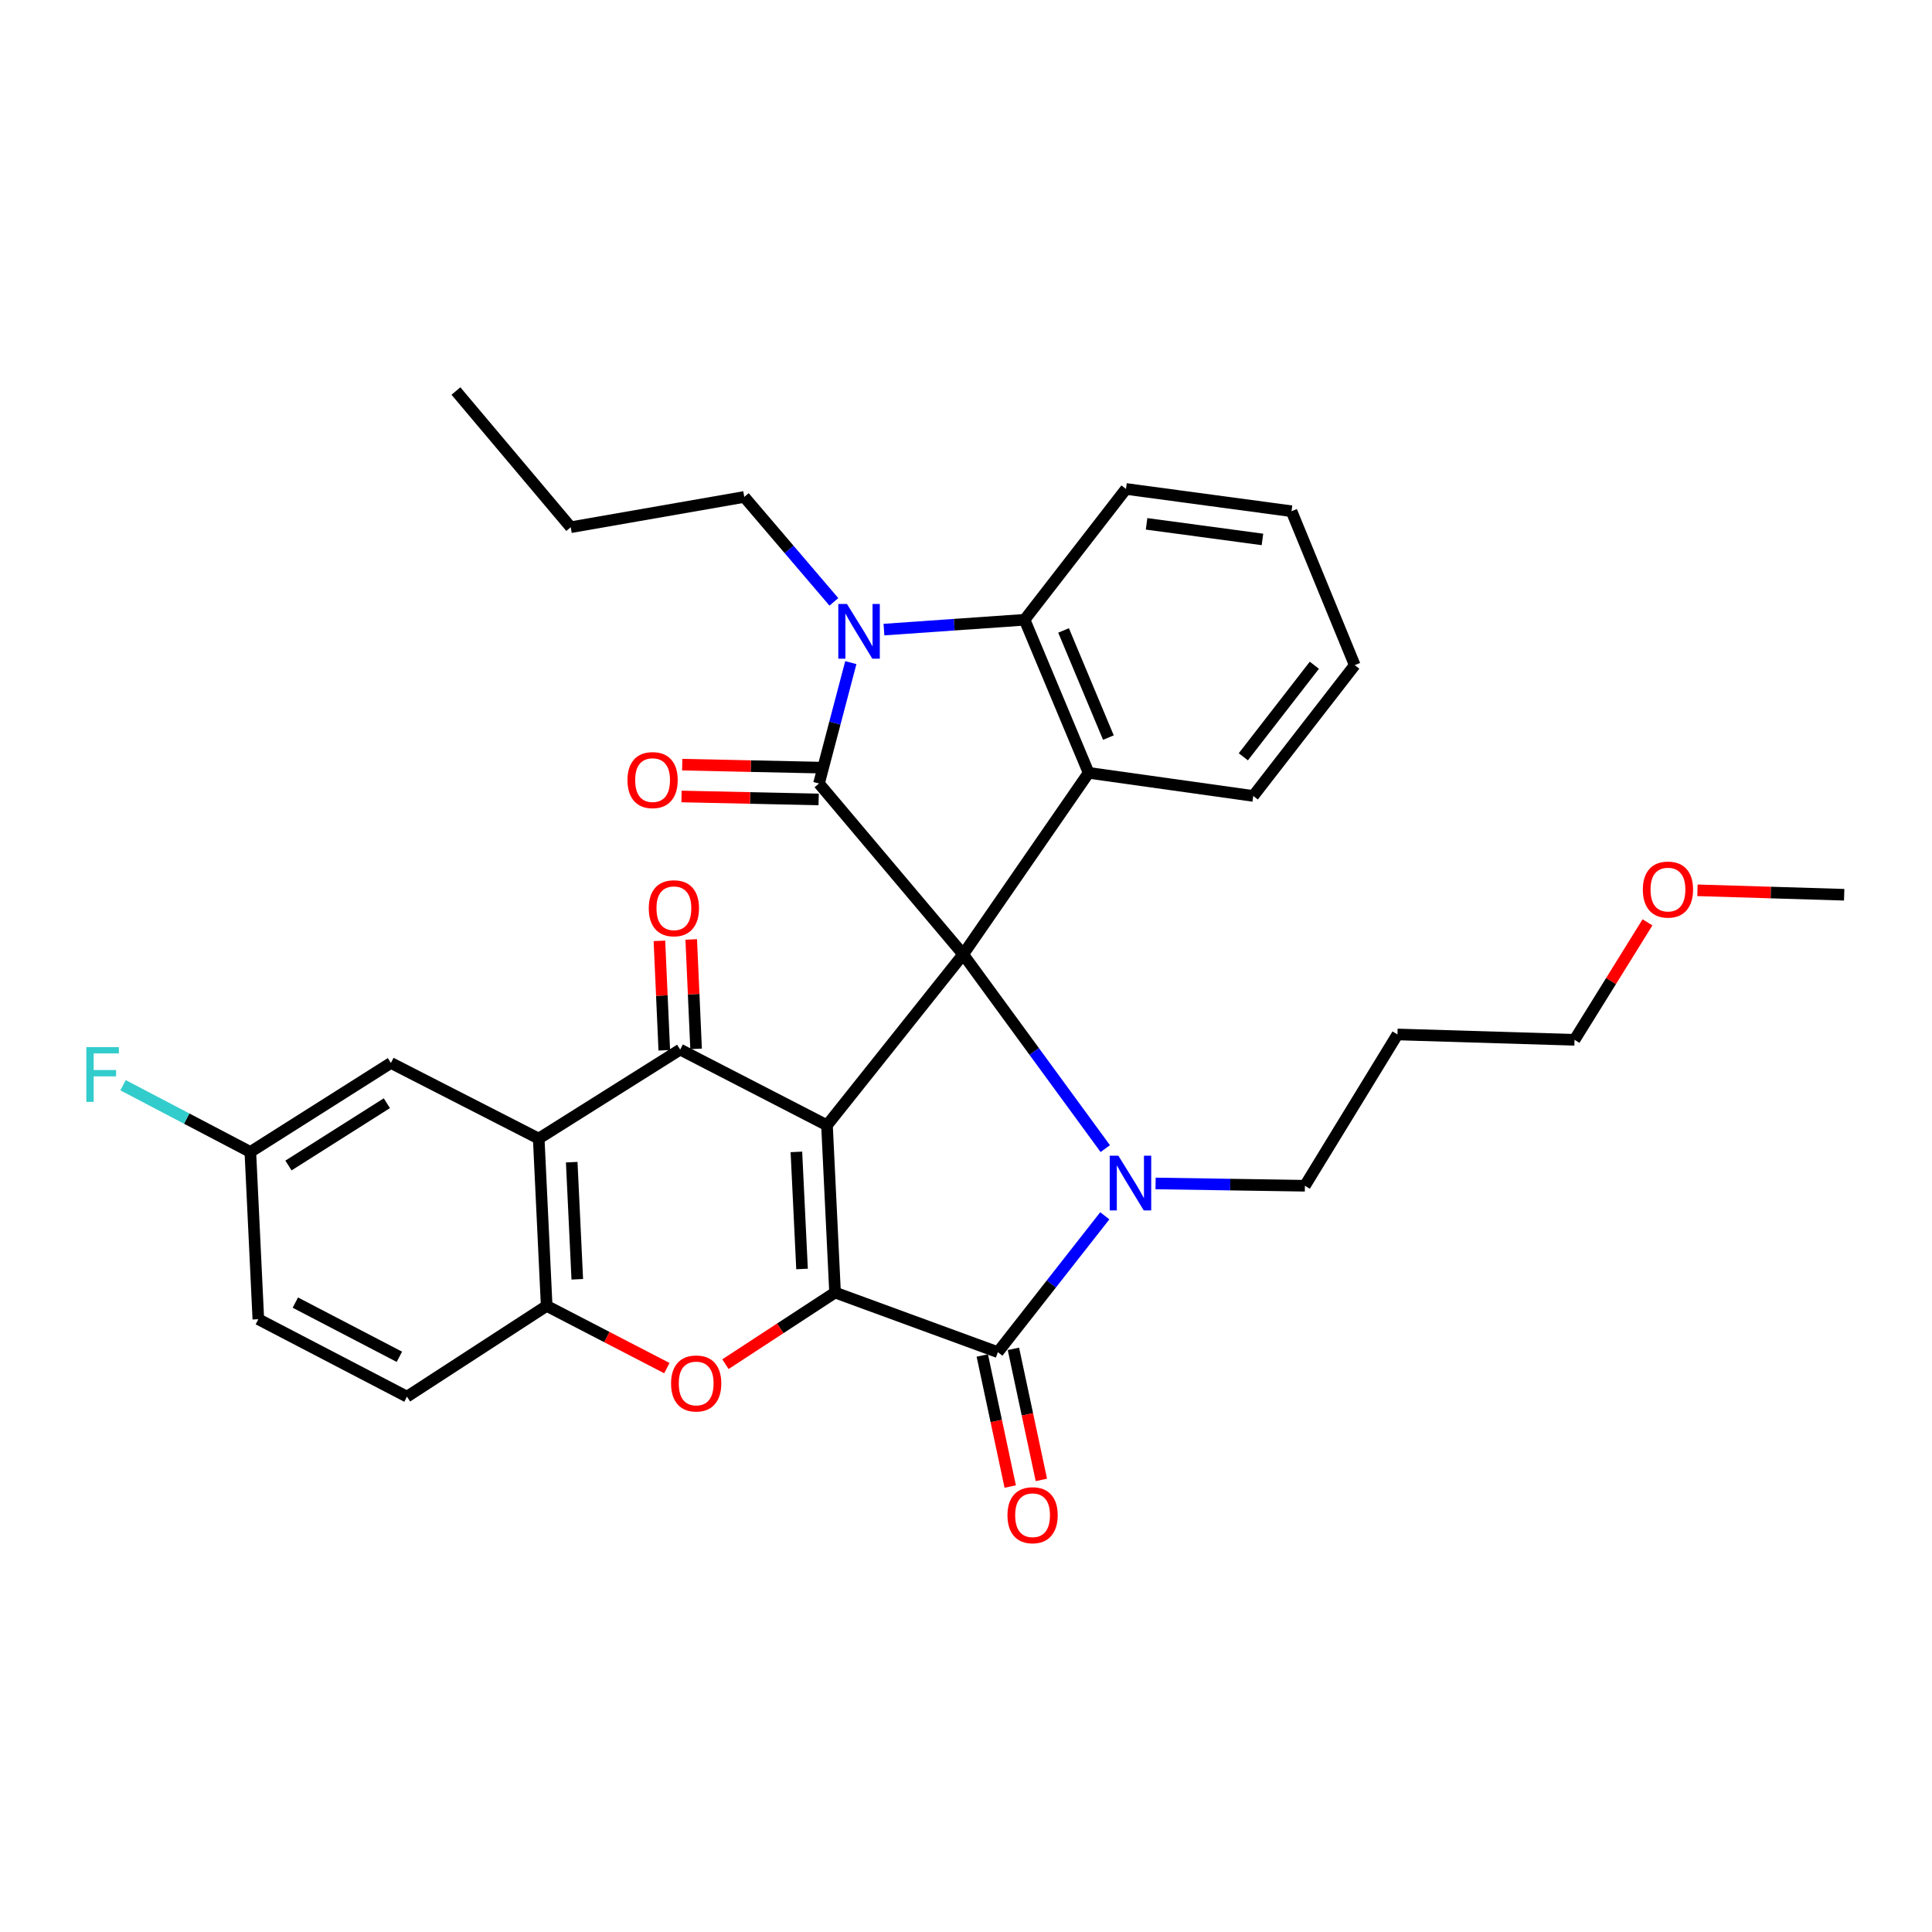 <?xml version='1.0' encoding='iso-8859-1'?>
<svg version='1.1' baseProfile='full'
              xmlns='http://www.w3.org/2000/svg'
                      xmlns:rdkit='http://www.rdkit.org/xml'
                      xmlns:xlink='http://www.w3.org/1999/xlink'
                  xml:space='preserve'
width='1000px' height='1000px' viewBox='0 0 1000 1000'>
<!-- END OF HEADER -->
<rect style='opacity:1.0;fill:#FFFFFF;stroke:none' width='1000' height='1000' x='0' y='0'> </rect>
<path class='bond-0' d='M 498.544,493.978 L 428.047,582.439' style='fill:none;fill-rule:evenodd;stroke:#000000;stroke-width:6px;stroke-linecap:butt;stroke-linejoin:miter;stroke-opacity:1' />
<path class='bond-2' d='M 498.544,493.978 L 535.317,544.251' style='fill:none;fill-rule:evenodd;stroke:#000000;stroke-width:6px;stroke-linecap:butt;stroke-linejoin:miter;stroke-opacity:1' />
<path class='bond-2' d='M 535.317,544.251 L 572.089,594.524' style='fill:none;fill-rule:evenodd;stroke:#0000FF;stroke-width:6px;stroke-linecap:butt;stroke-linejoin:miter;stroke-opacity:1' />
<path class='bond-3' d='M 498.544,493.978 L 423.908,405.545' style='fill:none;fill-rule:evenodd;stroke:#000000;stroke-width:6px;stroke-linecap:butt;stroke-linejoin:miter;stroke-opacity:1' />
<path class='bond-7' d='M 498.544,493.978 L 563.475,400.024' style='fill:none;fill-rule:evenodd;stroke:#000000;stroke-width:6px;stroke-linecap:butt;stroke-linejoin:miter;stroke-opacity:1' />
<path class='bond-1' d='M 428.047,582.439 L 432.221,669.014' style='fill:none;fill-rule:evenodd;stroke:#000000;stroke-width:6px;stroke-linecap:butt;stroke-linejoin:miter;stroke-opacity:1' />
<path class='bond-1' d='M 412.212,596.219 L 415.134,656.821' style='fill:none;fill-rule:evenodd;stroke:#000000;stroke-width:6px;stroke-linecap:butt;stroke-linejoin:miter;stroke-opacity:1' />
<path class='bond-5' d='M 428.047,582.439 L 352.065,543.262' style='fill:none;fill-rule:evenodd;stroke:#000000;stroke-width:6px;stroke-linecap:butt;stroke-linejoin:miter;stroke-opacity:1' />
<path class='bond-8' d='M 432.221,669.014 L 403.855,687.556' style='fill:none;fill-rule:evenodd;stroke:#000000;stroke-width:6px;stroke-linecap:butt;stroke-linejoin:miter;stroke-opacity:1' />
<path class='bond-8' d='M 403.855,687.556 L 375.488,706.099' style='fill:none;fill-rule:evenodd;stroke:#FF0000;stroke-width:6px;stroke-linecap:butt;stroke-linejoin:miter;stroke-opacity:1' />
<path class='bond-33' d='M 432.221,669.014 L 516.489,699.877' style='fill:none;fill-rule:evenodd;stroke:#000000;stroke-width:6px;stroke-linecap:butt;stroke-linejoin:miter;stroke-opacity:1' />
<path class='bond-4' d='M 571.843,629.291 L 544.166,664.584' style='fill:none;fill-rule:evenodd;stroke:#0000FF;stroke-width:6px;stroke-linecap:butt;stroke-linejoin:miter;stroke-opacity:1' />
<path class='bond-4' d='M 544.166,664.584 L 516.489,699.877' style='fill:none;fill-rule:evenodd;stroke:#000000;stroke-width:6px;stroke-linecap:butt;stroke-linejoin:miter;stroke-opacity:1' />
<path class='bond-17' d='M 598.126,612.55 L 636.768,613.146' style='fill:none;fill-rule:evenodd;stroke:#0000FF;stroke-width:6px;stroke-linecap:butt;stroke-linejoin:miter;stroke-opacity:1' />
<path class='bond-17' d='M 636.768,613.146 L 675.411,613.742' style='fill:none;fill-rule:evenodd;stroke:#000000;stroke-width:6px;stroke-linecap:butt;stroke-linejoin:miter;stroke-opacity:1' />
<path class='bond-6' d='M 423.908,405.545 L 432.145,374.26' style='fill:none;fill-rule:evenodd;stroke:#000000;stroke-width:6px;stroke-linecap:butt;stroke-linejoin:miter;stroke-opacity:1' />
<path class='bond-6' d='M 432.145,374.26 L 440.381,342.976' style='fill:none;fill-rule:evenodd;stroke:#0000FF;stroke-width:6px;stroke-linecap:butt;stroke-linejoin:miter;stroke-opacity:1' />
<path class='bond-12' d='M 424.085,397.307 L 388.599,396.545' style='fill:none;fill-rule:evenodd;stroke:#000000;stroke-width:6px;stroke-linecap:butt;stroke-linejoin:miter;stroke-opacity:1' />
<path class='bond-12' d='M 388.599,396.545 L 353.113,395.782' style='fill:none;fill-rule:evenodd;stroke:#FF0000;stroke-width:6px;stroke-linecap:butt;stroke-linejoin:miter;stroke-opacity:1' />
<path class='bond-12' d='M 423.731,413.783 L 388.245,413.021' style='fill:none;fill-rule:evenodd;stroke:#000000;stroke-width:6px;stroke-linecap:butt;stroke-linejoin:miter;stroke-opacity:1' />
<path class='bond-12' d='M 388.245,413.021 L 352.759,412.259' style='fill:none;fill-rule:evenodd;stroke:#FF0000;stroke-width:6px;stroke-linecap:butt;stroke-linejoin:miter;stroke-opacity:1' />
<path class='bond-13' d='M 508.43,701.595 L 515.66,735.514' style='fill:none;fill-rule:evenodd;stroke:#000000;stroke-width:6px;stroke-linecap:butt;stroke-linejoin:miter;stroke-opacity:1' />
<path class='bond-13' d='M 515.66,735.514 L 522.891,769.433' style='fill:none;fill-rule:evenodd;stroke:#FF0000;stroke-width:6px;stroke-linecap:butt;stroke-linejoin:miter;stroke-opacity:1' />
<path class='bond-13' d='M 524.548,698.159 L 531.778,732.078' style='fill:none;fill-rule:evenodd;stroke:#000000;stroke-width:6px;stroke-linecap:butt;stroke-linejoin:miter;stroke-opacity:1' />
<path class='bond-13' d='M 531.778,732.078 L 539.009,765.998' style='fill:none;fill-rule:evenodd;stroke:#FF0000;stroke-width:6px;stroke-linecap:butt;stroke-linejoin:miter;stroke-opacity:1' />
<path class='bond-9' d='M 352.065,543.262 L 278.839,589.333' style='fill:none;fill-rule:evenodd;stroke:#000000;stroke-width:6px;stroke-linecap:butt;stroke-linejoin:miter;stroke-opacity:1' />
<path class='bond-14' d='M 360.296,542.896 L 359.036,514.575' style='fill:none;fill-rule:evenodd;stroke:#000000;stroke-width:6px;stroke-linecap:butt;stroke-linejoin:miter;stroke-opacity:1' />
<path class='bond-14' d='M 359.036,514.575 L 357.776,486.253' style='fill:none;fill-rule:evenodd;stroke:#FF0000;stroke-width:6px;stroke-linecap:butt;stroke-linejoin:miter;stroke-opacity:1' />
<path class='bond-14' d='M 343.833,543.629 L 342.572,515.307' style='fill:none;fill-rule:evenodd;stroke:#000000;stroke-width:6px;stroke-linecap:butt;stroke-linejoin:miter;stroke-opacity:1' />
<path class='bond-14' d='M 342.572,515.307 L 341.312,486.986' style='fill:none;fill-rule:evenodd;stroke:#FF0000;stroke-width:6px;stroke-linecap:butt;stroke-linejoin:miter;stroke-opacity:1' />
<path class='bond-18' d='M 431.619,311.526 L 408.427,284.371' style='fill:none;fill-rule:evenodd;stroke:#0000FF;stroke-width:6px;stroke-linecap:butt;stroke-linejoin:miter;stroke-opacity:1' />
<path class='bond-18' d='M 408.427,284.371 L 385.235,257.216' style='fill:none;fill-rule:evenodd;stroke:#000000;stroke-width:6px;stroke-linecap:butt;stroke-linejoin:miter;stroke-opacity:1' />
<path class='bond-32' d='M 457.533,325.879 L 493.928,323.335' style='fill:none;fill-rule:evenodd;stroke:#0000FF;stroke-width:6px;stroke-linecap:butt;stroke-linejoin:miter;stroke-opacity:1' />
<path class='bond-32' d='M 493.928,323.335 L 530.323,320.792' style='fill:none;fill-rule:evenodd;stroke:#000000;stroke-width:6px;stroke-linecap:butt;stroke-linejoin:miter;stroke-opacity:1' />
<path class='bond-10' d='M 563.475,400.024 L 530.323,320.792' style='fill:none;fill-rule:evenodd;stroke:#000000;stroke-width:6px;stroke-linecap:butt;stroke-linejoin:miter;stroke-opacity:1' />
<path class='bond-10' d='M 573.705,381.778 L 550.499,326.315' style='fill:none;fill-rule:evenodd;stroke:#000000;stroke-width:6px;stroke-linecap:butt;stroke-linejoin:miter;stroke-opacity:1' />
<path class='bond-20' d='M 563.475,400.024 L 648.686,411.981' style='fill:none;fill-rule:evenodd;stroke:#000000;stroke-width:6px;stroke-linecap:butt;stroke-linejoin:miter;stroke-opacity:1' />
<path class='bond-35' d='M 345.163,708.14 L 314.061,692.033' style='fill:none;fill-rule:evenodd;stroke:#FF0000;stroke-width:6px;stroke-linecap:butt;stroke-linejoin:miter;stroke-opacity:1' />
<path class='bond-35' d='M 314.061,692.033 L 282.959,675.926' style='fill:none;fill-rule:evenodd;stroke:#000000;stroke-width:6px;stroke-linecap:butt;stroke-linejoin:miter;stroke-opacity:1' />
<path class='bond-11' d='M 278.839,589.333 L 282.959,675.926' style='fill:none;fill-rule:evenodd;stroke:#000000;stroke-width:6px;stroke-linecap:butt;stroke-linejoin:miter;stroke-opacity:1' />
<path class='bond-11' d='M 295.918,601.539 L 298.802,662.154' style='fill:none;fill-rule:evenodd;stroke:#000000;stroke-width:6px;stroke-linecap:butt;stroke-linejoin:miter;stroke-opacity:1' />
<path class='bond-15' d='M 278.839,589.333 L 202.335,550.184' style='fill:none;fill-rule:evenodd;stroke:#000000;stroke-width:6px;stroke-linecap:butt;stroke-linejoin:miter;stroke-opacity:1' />
<path class='bond-23' d='M 530.323,320.792 L 582.812,253.077' style='fill:none;fill-rule:evenodd;stroke:#000000;stroke-width:6px;stroke-linecap:butt;stroke-linejoin:miter;stroke-opacity:1' />
<path class='bond-16' d='M 282.959,675.926 L 210.648,722.903' style='fill:none;fill-rule:evenodd;stroke:#000000;stroke-width:6px;stroke-linecap:butt;stroke-linejoin:miter;stroke-opacity:1' />
<path class='bond-19' d='M 202.335,550.184 L 129.576,596.255' style='fill:none;fill-rule:evenodd;stroke:#000000;stroke-width:6px;stroke-linecap:butt;stroke-linejoin:miter;stroke-opacity:1' />
<path class='bond-19' d='M 200.237,571.018 L 149.306,603.268' style='fill:none;fill-rule:evenodd;stroke:#000000;stroke-width:6px;stroke-linecap:butt;stroke-linejoin:miter;stroke-opacity:1' />
<path class='bond-36' d='M 210.648,722.903 L 133.714,682.83' style='fill:none;fill-rule:evenodd;stroke:#000000;stroke-width:6px;stroke-linecap:butt;stroke-linejoin:miter;stroke-opacity:1' />
<path class='bond-36' d='M 206.721,702.276 L 152.867,674.225' style='fill:none;fill-rule:evenodd;stroke:#000000;stroke-width:6px;stroke-linecap:butt;stroke-linejoin:miter;stroke-opacity:1' />
<path class='bond-24' d='M 675.411,613.742 L 723.313,535.434' style='fill:none;fill-rule:evenodd;stroke:#000000;stroke-width:6px;stroke-linecap:butt;stroke-linejoin:miter;stroke-opacity:1' />
<path class='bond-28' d='M 385.235,257.216 L 295.401,272.89' style='fill:none;fill-rule:evenodd;stroke:#000000;stroke-width:6px;stroke-linecap:butt;stroke-linejoin:miter;stroke-opacity:1' />
<path class='bond-21' d='M 129.576,596.255 L 133.714,682.83' style='fill:none;fill-rule:evenodd;stroke:#000000;stroke-width:6px;stroke-linecap:butt;stroke-linejoin:miter;stroke-opacity:1' />
<path class='bond-22' d='M 129.576,596.255 L 96.631,578.982' style='fill:none;fill-rule:evenodd;stroke:#000000;stroke-width:6px;stroke-linecap:butt;stroke-linejoin:miter;stroke-opacity:1' />
<path class='bond-22' d='M 96.631,578.982 L 63.687,561.709' style='fill:none;fill-rule:evenodd;stroke:#33CCCC;stroke-width:6px;stroke-linecap:butt;stroke-linejoin:miter;stroke-opacity:1' />
<path class='bond-29' d='M 648.686,411.981 L 701.211,344.276' style='fill:none;fill-rule:evenodd;stroke:#000000;stroke-width:6px;stroke-linecap:butt;stroke-linejoin:miter;stroke-opacity:1' />
<path class='bond-29' d='M 643.544,391.724 L 680.312,344.33' style='fill:none;fill-rule:evenodd;stroke:#000000;stroke-width:6px;stroke-linecap:butt;stroke-linejoin:miter;stroke-opacity:1' />
<path class='bond-34' d='M 582.812,253.077 L 668.49,264.604' style='fill:none;fill-rule:evenodd;stroke:#000000;stroke-width:6px;stroke-linecap:butt;stroke-linejoin:miter;stroke-opacity:1' />
<path class='bond-34' d='M 593.466,271.139 L 653.441,279.208' style='fill:none;fill-rule:evenodd;stroke:#000000;stroke-width:6px;stroke-linecap:butt;stroke-linejoin:miter;stroke-opacity:1' />
<path class='bond-26' d='M 723.313,535.434 L 814.978,538.208' style='fill:none;fill-rule:evenodd;stroke:#000000;stroke-width:6px;stroke-linecap:butt;stroke-linejoin:miter;stroke-opacity:1' />
<path class='bond-25' d='M 852.739,477.41 L 833.859,507.809' style='fill:none;fill-rule:evenodd;stroke:#FF0000;stroke-width:6px;stroke-linecap:butt;stroke-linejoin:miter;stroke-opacity:1' />
<path class='bond-25' d='M 833.859,507.809 L 814.978,538.208' style='fill:none;fill-rule:evenodd;stroke:#000000;stroke-width:6px;stroke-linecap:butt;stroke-linejoin:miter;stroke-opacity:1' />
<path class='bond-27' d='M 878.61,460.822 L 916.578,461.973' style='fill:none;fill-rule:evenodd;stroke:#FF0000;stroke-width:6px;stroke-linecap:butt;stroke-linejoin:miter;stroke-opacity:1' />
<path class='bond-27' d='M 916.578,461.973 L 954.545,463.124' style='fill:none;fill-rule:evenodd;stroke:#000000;stroke-width:6px;stroke-linecap:butt;stroke-linejoin:miter;stroke-opacity:1' />
<path class='bond-31' d='M 295.401,272.89 L 235.991,202.392' style='fill:none;fill-rule:evenodd;stroke:#000000;stroke-width:6px;stroke-linecap:butt;stroke-linejoin:miter;stroke-opacity:1' />
<path class='bond-30' d='M 701.211,344.276 L 668.49,264.604' style='fill:none;fill-rule:evenodd;stroke:#000000;stroke-width:6px;stroke-linecap:butt;stroke-linejoin:miter;stroke-opacity:1' />
<path  class='atom-3' d='M 578.868 598.19
L 588.148 613.19
Q 589.068 614.67, 590.548 617.35
Q 592.028 620.03, 592.108 620.19
L 592.108 598.19
L 595.868 598.19
L 595.868 626.51
L 591.988 626.51
L 582.028 610.11
Q 580.868 608.19, 579.628 605.99
Q 578.428 603.79, 578.068 603.11
L 578.068 626.51
L 574.388 626.51
L 574.388 598.19
L 578.868 598.19
' fill='#0000FF'/>
<path  class='atom-7' d='M 438.386 312.619
L 447.666 327.619
Q 448.586 329.099, 450.066 331.779
Q 451.546 334.459, 451.626 334.619
L 451.626 312.619
L 455.386 312.619
L 455.386 340.939
L 451.506 340.939
L 441.546 324.539
Q 440.386 322.619, 439.146 320.419
Q 437.946 318.219, 437.586 317.539
L 437.586 340.939
L 433.906 340.939
L 433.906 312.619
L 438.386 312.619
' fill='#0000FF'/>
<path  class='atom-9' d='M 347.341 716.08
Q 347.341 709.28, 350.701 705.48
Q 354.061 701.68, 360.341 701.68
Q 366.621 701.68, 369.981 705.48
Q 373.341 709.28, 373.341 716.08
Q 373.341 722.96, 369.941 726.88
Q 366.541 730.76, 360.341 730.76
Q 354.101 730.76, 350.701 726.88
Q 347.341 723, 347.341 716.08
M 360.341 727.56
Q 364.661 727.56, 366.981 724.68
Q 369.341 721.76, 369.341 716.08
Q 369.341 710.52, 366.981 707.72
Q 364.661 704.88, 360.341 704.88
Q 356.021 704.88, 353.661 707.68
Q 351.341 710.48, 351.341 716.08
Q 351.341 721.8, 353.661 724.68
Q 356.021 727.56, 360.341 727.56
' fill='#FF0000'/>
<path  class='atom-13' d='M 324.782 403.775
Q 324.782 396.975, 328.142 393.175
Q 331.502 389.375, 337.782 389.375
Q 344.062 389.375, 347.422 393.175
Q 350.782 396.975, 350.782 403.775
Q 350.782 410.655, 347.382 414.575
Q 343.982 418.455, 337.782 418.455
Q 331.542 418.455, 328.142 414.575
Q 324.782 410.695, 324.782 403.775
M 337.782 415.255
Q 342.102 415.255, 344.422 412.375
Q 346.782 409.455, 346.782 403.775
Q 346.782 398.215, 344.422 395.415
Q 342.102 392.575, 337.782 392.575
Q 333.462 392.575, 331.102 395.375
Q 328.782 398.175, 328.782 403.775
Q 328.782 409.495, 331.102 412.375
Q 333.462 415.255, 337.782 415.255
' fill='#FF0000'/>
<path  class='atom-14' d='M 521.461 784.271
Q 521.461 777.471, 524.821 773.671
Q 528.181 769.871, 534.461 769.871
Q 540.741 769.871, 544.101 773.671
Q 547.461 777.471, 547.461 784.271
Q 547.461 791.151, 544.061 795.071
Q 540.661 798.951, 534.461 798.951
Q 528.221 798.951, 524.821 795.071
Q 521.461 791.191, 521.461 784.271
M 534.461 795.751
Q 538.781 795.751, 541.101 792.871
Q 543.461 789.951, 543.461 784.271
Q 543.461 778.711, 541.101 775.911
Q 538.781 773.071, 534.461 773.071
Q 530.141 773.071, 527.781 775.871
Q 525.461 778.671, 525.461 784.271
Q 525.461 789.991, 527.781 792.871
Q 530.141 795.751, 534.461 795.751
' fill='#FF0000'/>
<path  class='atom-15' d='M 335.805 470.107
Q 335.805 463.307, 339.165 459.507
Q 342.525 455.707, 348.805 455.707
Q 355.085 455.707, 358.445 459.507
Q 361.805 463.307, 361.805 470.107
Q 361.805 476.987, 358.405 480.907
Q 355.005 484.787, 348.805 484.787
Q 342.565 484.787, 339.165 480.907
Q 335.805 477.027, 335.805 470.107
M 348.805 481.587
Q 353.125 481.587, 355.445 478.707
Q 357.805 475.787, 357.805 470.107
Q 357.805 464.547, 355.445 461.747
Q 353.125 458.907, 348.805 458.907
Q 344.485 458.907, 342.125 461.707
Q 339.805 464.507, 339.805 470.107
Q 339.805 475.827, 342.125 478.707
Q 344.485 481.587, 348.805 481.587
' fill='#FF0000'/>
<path  class='atom-23' d='M 44.689 542.003
L 61.529 542.003
L 61.529 545.243
L 48.489 545.243
L 48.489 553.843
L 60.089 553.843
L 60.089 557.123
L 48.489 557.123
L 48.489 570.323
L 44.689 570.323
L 44.689 542.003
' fill='#33CCCC'/>
<path  class='atom-26' d='M 850.329 460.439
Q 850.329 453.639, 853.689 449.839
Q 857.049 446.039, 863.329 446.039
Q 869.609 446.039, 872.969 449.839
Q 876.329 453.639, 876.329 460.439
Q 876.329 467.319, 872.929 471.239
Q 869.529 475.119, 863.329 475.119
Q 857.089 475.119, 853.689 471.239
Q 850.329 467.359, 850.329 460.439
M 863.329 471.919
Q 867.649 471.919, 869.969 469.039
Q 872.329 466.119, 872.329 460.439
Q 872.329 454.879, 869.969 452.079
Q 867.649 449.239, 863.329 449.239
Q 859.009 449.239, 856.649 452.039
Q 854.329 454.839, 854.329 460.439
Q 854.329 466.159, 856.649 469.039
Q 859.009 471.919, 863.329 471.919
' fill='#FF0000'/>
</svg>
